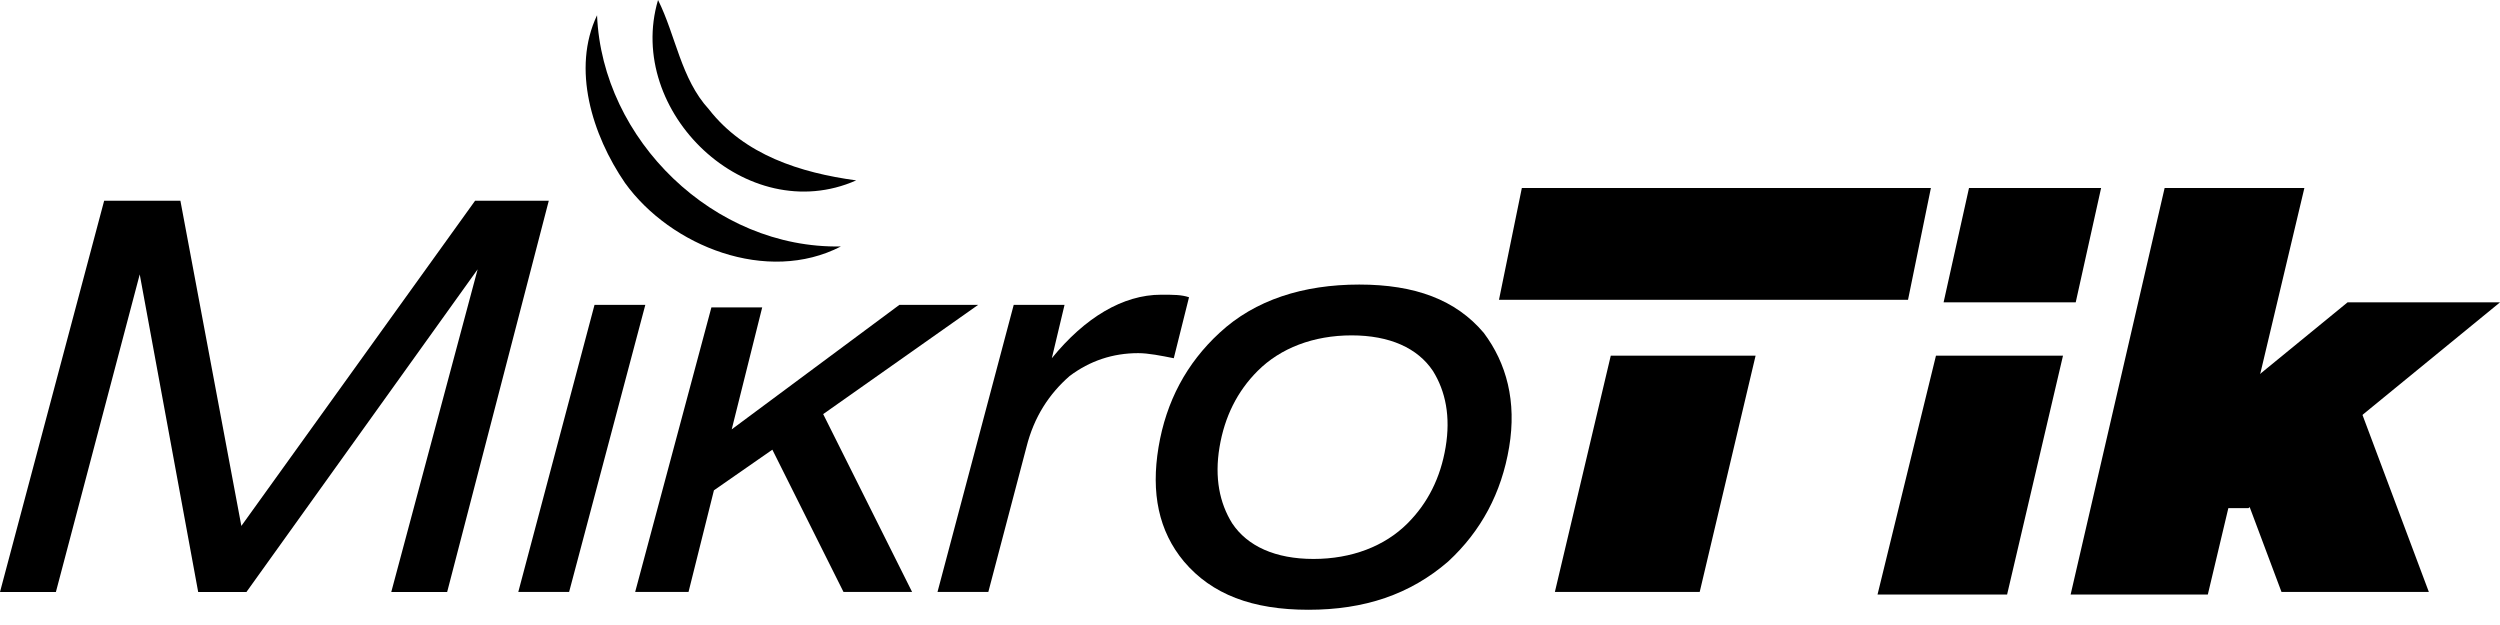 <svg width="140" height="35" viewBox="0 0 140 35" fill="none" xmlns="http://www.w3.org/2000/svg">
<path fill-rule="evenodd" clip-rule="evenodd" d="M36.85 0C37.846 1.992 38.13 4.411 39.695 6.118C41.687 8.679 44.817 9.675 47.947 10.102C41.829 12.805 35 6.26 36.85 0Z" fill="black"/>
<path fill-rule="evenodd" clip-rule="evenodd" d="M33.435 0.854C33.719 7.825 39.98 13.943 47.093 13.801C42.968 15.935 37.561 13.801 35 10.244C33.15 7.541 32.012 3.841 33.435 0.854Z" fill="black"/>
<path d="M52.5 33.15L56.768 17.073H59.614L58.902 20.061C60.752 17.784 62.886 16.504 65.02 16.504C65.732 16.504 66.159 16.504 66.585 16.646L65.732 20.061C65.02 19.919 64.309 19.776 63.74 19.776C62.317 19.776 61.037 20.203 59.898 21.057C58.76 22.053 57.907 23.333 57.48 25.041L55.346 33.15H52.5Z" fill="black"/>
<path d="M40.976 24.044L50.366 17.072H54.777L46.098 23.19L51.078 33.15H47.236L43.252 25.182L39.98 27.458L38.557 33.15H35.569L39.838 17.215H42.683L40.976 24.044Z" fill="black"/>
<path d="M29.024 33.15L33.293 17.072H36.138L31.87 33.15H29.024Z" fill="black"/>
<path d="M13.516 29.452L26.606 11.24H30.732L25.041 33.151H21.911L26.748 15.082L13.801 33.151H11.098L7.825 15.366L3.13 33.151H0L5.833 11.24H10.102L13.516 29.452Z" fill="black"/>
<path fill-rule="evenodd" clip-rule="evenodd" d="M83.943 16.79H106.849L108.13 10.529H85.223L83.943 16.79Z" fill="black"/>
<path fill-rule="evenodd" clip-rule="evenodd" d="M90.203 19.918H98.313L95.183 33.15H87.073L90.203 19.918Z" fill="black"/>
<path fill-rule="evenodd" clip-rule="evenodd" d="M110.264 10.529H117.662L116.24 16.932H108.841L110.264 10.529Z" fill="black"/>
<path fill-rule="evenodd" clip-rule="evenodd" d="M108.414 19.918H115.528L112.398 33.292H105.142L108.414 19.918Z" fill="black"/>
<path fill-rule="evenodd" clip-rule="evenodd" d="M115.955 33.294H123.638L129.045 10.529H121.219L115.955 33.294Z" fill="black"/>
<path fill-rule="evenodd" clip-rule="evenodd" d="M127.764 33.15H136.016L132.175 22.906H123.923L127.764 33.15Z" fill="black"/>
<path fill-rule="evenodd" clip-rule="evenodd" d="M131.463 16.932H140L125.915 28.456H117.378L131.463 16.932Z" fill="black"/>
<path d="M64.878 25.041C65.305 22.48 66.443 20.346 68.293 18.639C70.285 16.789 72.988 15.935 76.118 15.935C79.248 15.935 81.525 16.789 83.09 18.639C84.37 20.346 84.939 22.48 84.512 25.041C84.085 27.602 82.947 29.736 81.098 31.444C78.963 33.293 76.403 34.147 73.272 34.147C70.142 34.147 67.866 33.293 66.301 31.444C64.878 29.736 64.451 27.602 64.878 25.041ZM80.955 25.041C81.24 23.334 80.955 21.911 80.244 20.773C79.39 19.492 77.825 18.781 75.691 18.781C73.557 18.781 71.707 19.492 70.427 20.773C69.289 21.911 68.577 23.334 68.293 25.041C68.008 26.749 68.293 28.171 69.004 29.309C69.858 30.59 71.423 31.301 73.557 31.301C75.691 31.301 77.541 30.59 78.821 29.309C79.959 28.171 80.671 26.749 80.955 25.041Z" fill="black"/>
</svg>
